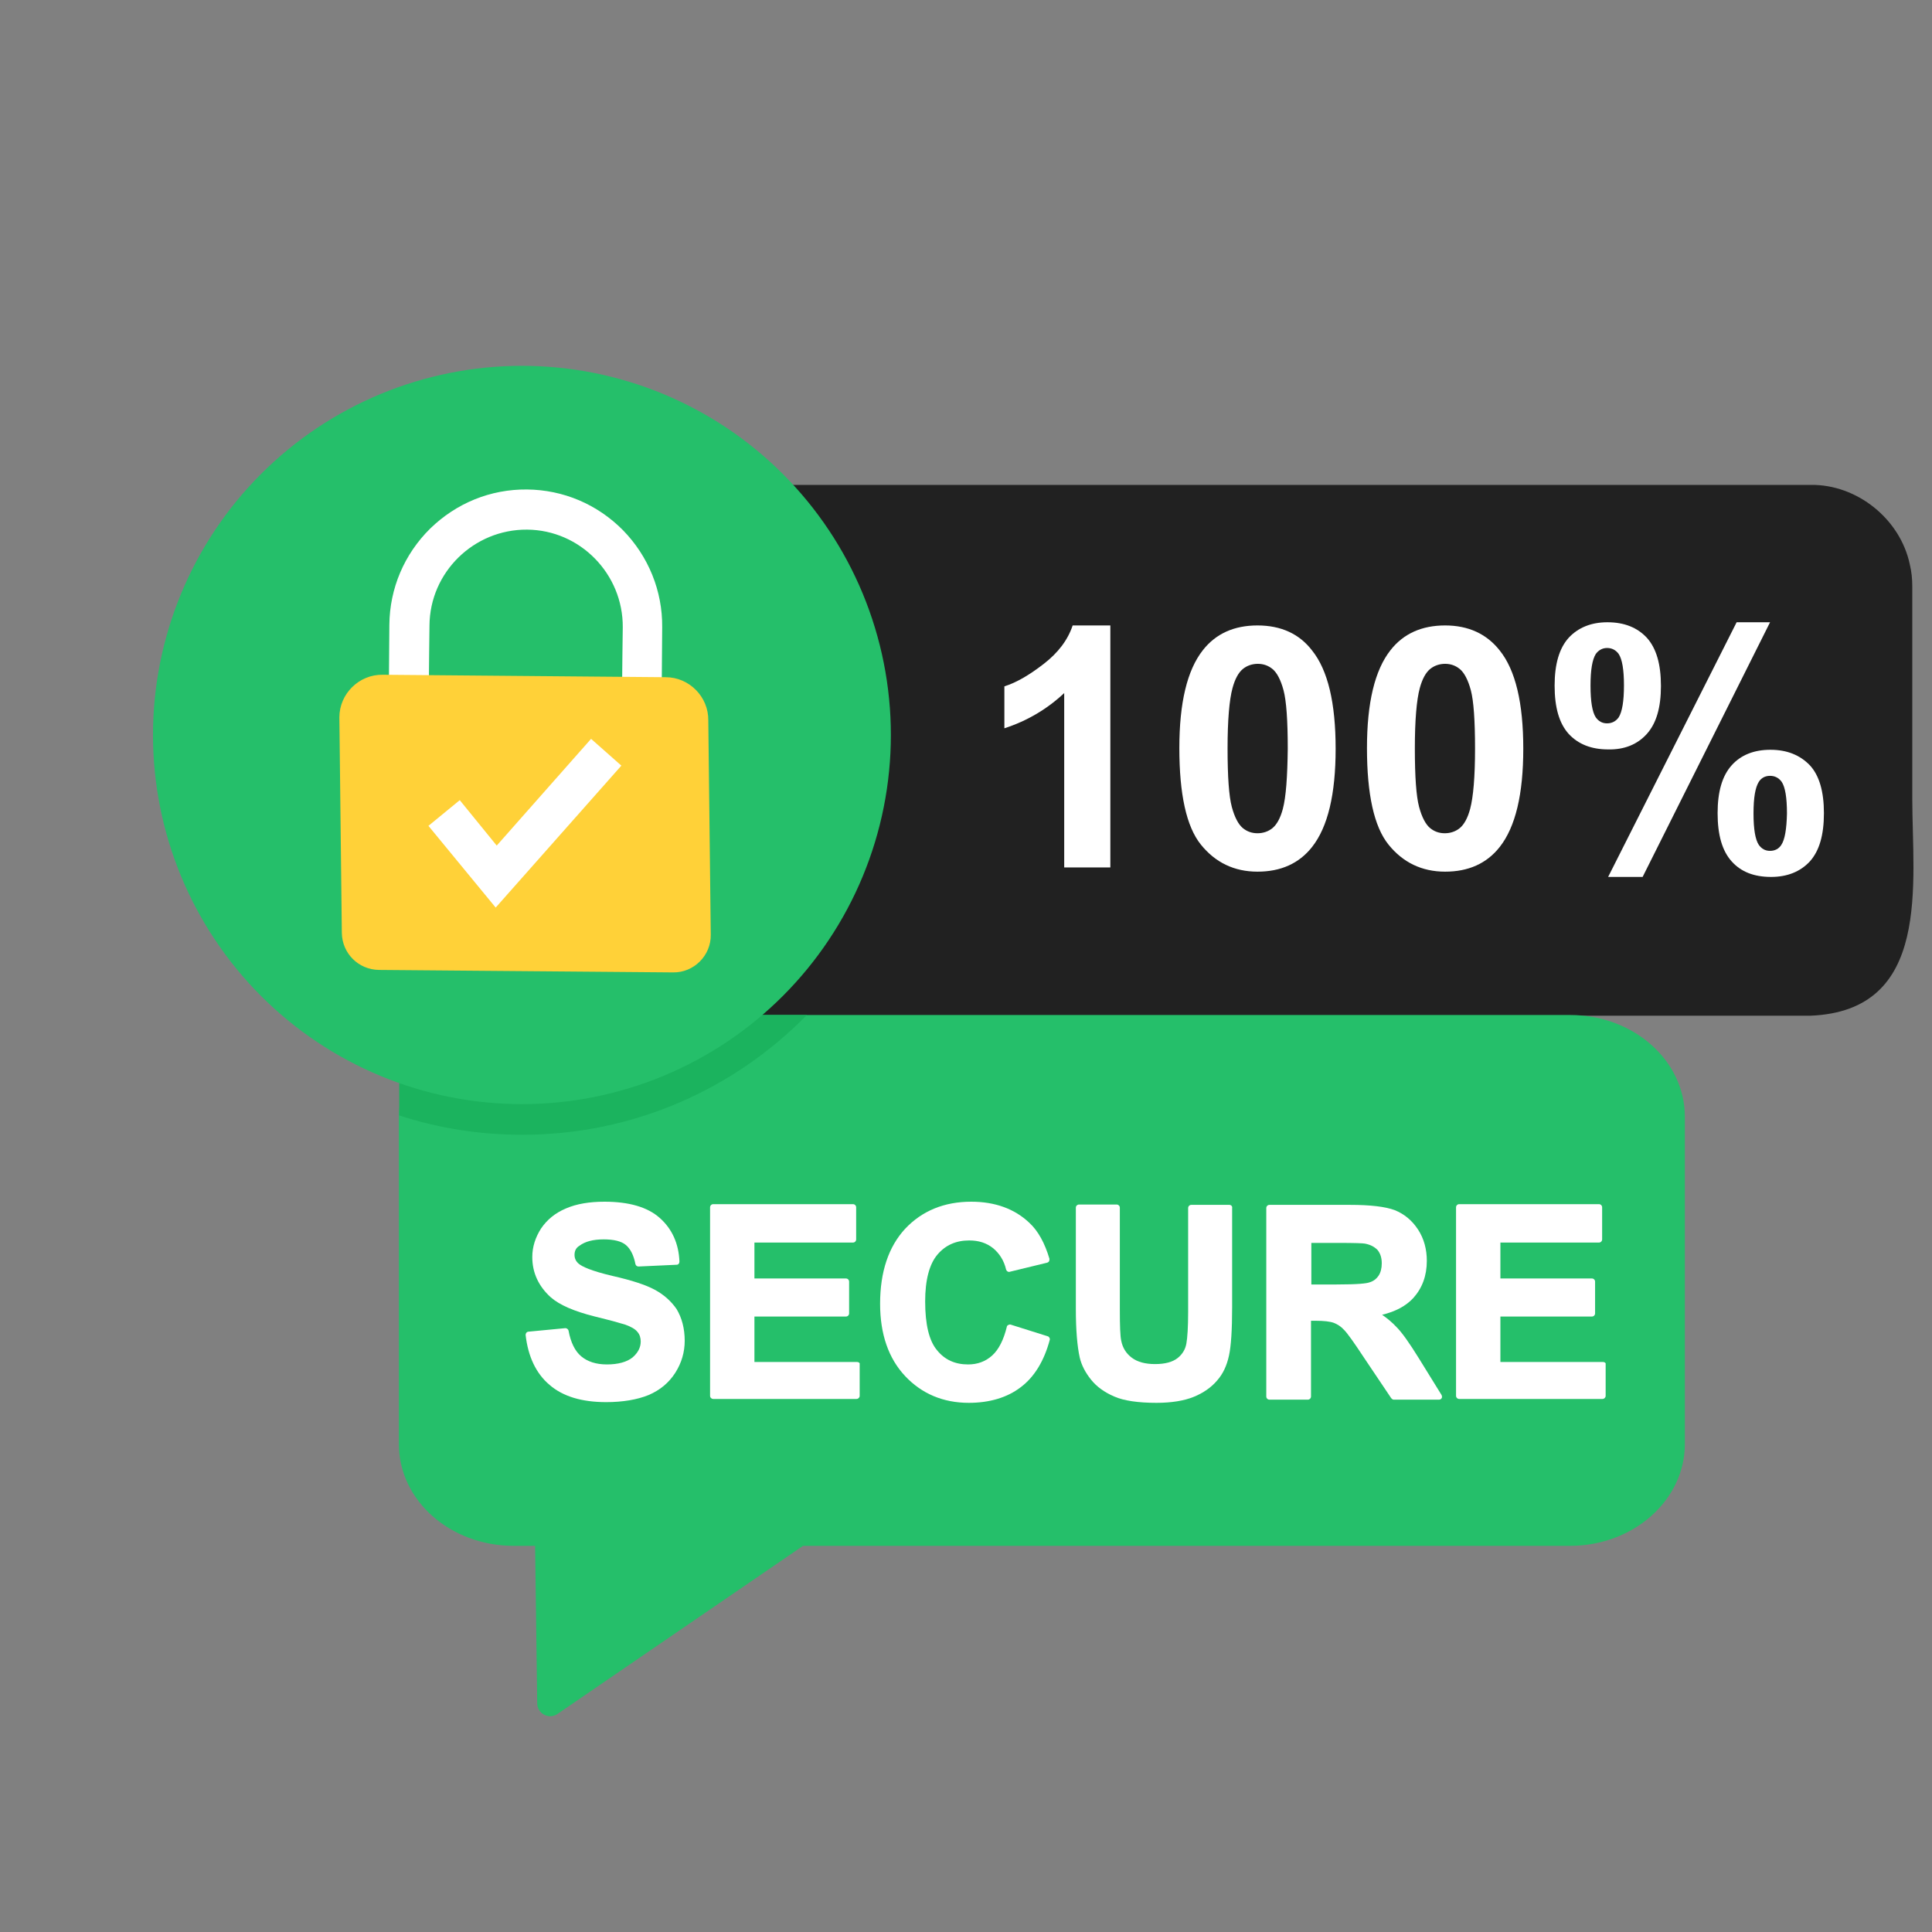 <svg xmlns="http://www.w3.org/2000/svg" xmlns:xlink="http://www.w3.org/1999/xlink" width="500" zoomAndPan="magnify" viewBox="0 0 375 375" height="500" preserveAspectRatio="xMidYMid meet" version="1.0"><rect x="0" y="0" width="375" height="375" fill="#808080" stroke="none"/><defs><clipPath id="05fe77b5f4"><path d="M 77 197 L 328 197 L 328 333.828 L 77 333.828 Z M 77 197 " clip-rule="nonzero"/></clipPath></defs><path fill="#212121" d="M 371.172 154.965 C 371.172 154.965 371.172 113.809 371.172 113.809 C 371.172 112.371 371.035 110.938 370.695 109.57 C 368.852 100.75 360.445 93.98 351.426 94.117 L 140.965 94.117 C 117.391 94.938 121.219 119.754 121.219 136.234 C 121.219 136.234 121.219 177.391 121.219 177.391 C 121.016 187.988 130.375 197.355 140.965 197.148 L 351.426 197.148 C 375 196.191 371.172 171.375 371.172 154.965 Z M 371.172 154.965 " fill-opacity="1" fill-rule="nonzero"/><g clip-path="url(#05fe77b5f4)"><path fill="#25bf6a" d="M 99.695 197.012 L 304.754 197.012 C 317.055 197.012 327.031 205.832 327.031 216.773 L 327.031 280.285 C 327.031 291.156 317.055 300.047 304.754 300.047 L 155.863 300.047 L 108.234 332.656 C 106.598 333.82 104.273 332.656 104.273 330.605 L 103.863 300.047 L 99.695 300.047 C 87.395 300.047 77.418 291.227 77.418 280.285 L 77.418 216.773 C 77.488 205.832 87.465 197.012 99.695 197.012 Z M 99.695 197.012 " fill-opacity="1" fill-rule="nonzero"/></g><path fill="#1bb35e" d="M 148.004 197.012 L 77.488 210.277 C 77.488 216.5 77.488 216.5 77.488 216.5 C 85.004 218.961 93 220.258 101.336 220.258 C 122.996 220.258 142.539 211.371 156.613 197.012 Z M 148.004 197.012 " fill-opacity="1" fill-rule="nonzero"/><path fill="#25bf6a" d="M 151.941 91.992 C 152.77 92.82 153.578 93.672 154.363 94.539 C 155.152 95.41 155.918 96.297 156.66 97.203 C 157.406 98.109 158.125 99.031 158.824 99.977 C 159.523 100.918 160.195 101.875 160.848 102.852 C 161.5 103.824 162.125 104.816 162.727 105.82 C 163.332 106.828 163.906 107.848 164.461 108.883 C 165.012 109.914 165.539 110.961 166.039 112.023 C 166.543 113.082 167.016 114.152 167.465 115.238 C 167.914 116.32 168.336 117.414 168.73 118.52 C 169.125 119.621 169.492 120.734 169.832 121.859 C 170.172 122.98 170.484 124.109 170.77 125.246 C 171.055 126.387 171.312 127.527 171.539 128.68 C 171.77 129.828 171.969 130.984 172.141 132.145 C 172.312 133.305 172.457 134.469 172.57 135.633 C 172.688 136.801 172.773 137.969 172.832 139.141 C 172.887 140.312 172.918 141.484 172.918 142.656 C 172.918 143.828 172.887 145 172.832 146.172 C 172.773 147.344 172.688 148.512 172.57 149.68 C 172.457 150.848 172.312 152.012 172.141 153.172 C 171.969 154.332 171.77 155.484 171.539 156.637 C 171.312 157.785 171.055 158.93 170.77 160.066 C 170.484 161.203 170.172 162.336 169.832 163.457 C 169.492 164.578 169.125 165.691 168.73 166.797 C 168.336 167.898 167.914 168.992 167.465 170.078 C 167.02 171.16 166.543 172.23 166.043 173.293 C 165.539 174.352 165.016 175.398 164.461 176.434 C 163.91 177.469 163.332 178.488 162.73 179.492 C 162.125 180.5 161.5 181.488 160.848 182.465 C 160.199 183.441 159.523 184.398 158.824 185.34 C 158.125 186.281 157.406 187.207 156.664 188.113 C 155.918 189.02 155.152 189.906 154.367 190.773 C 153.578 191.645 152.773 192.492 151.941 193.324 C 151.113 194.152 150.266 194.961 149.398 195.746 C 148.531 196.535 147.641 197.301 146.738 198.043 C 145.832 198.789 144.906 199.508 143.965 200.207 C 143.023 200.906 142.066 201.582 141.094 202.234 C 140.117 202.887 139.129 203.512 138.121 204.113 C 137.117 204.719 136.098 205.297 135.062 205.848 C 134.031 206.402 132.984 206.93 131.926 207.43 C 130.863 207.93 129.793 208.406 128.711 208.855 C 127.629 209.305 126.535 209.727 125.434 210.121 C 124.328 210.516 123.215 210.883 122.094 211.223 C 120.973 211.562 119.844 211.875 118.707 212.16 C 117.57 212.445 116.426 212.703 115.277 212.934 C 114.129 213.16 112.973 213.363 111.816 213.535 C 110.656 213.707 109.492 213.848 108.328 213.965 C 107.16 214.078 105.992 214.164 104.82 214.223 C 103.652 214.281 102.48 214.309 101.309 214.309 C 100.137 214.309 98.965 214.281 97.793 214.223 C 96.621 214.164 95.453 214.078 94.289 213.965 C 93.121 213.848 91.961 213.707 90.801 213.535 C 89.641 213.363 88.484 213.16 87.336 212.934 C 86.188 212.703 85.043 212.449 83.906 212.164 C 82.77 211.879 81.641 211.566 80.52 211.223 C 79.398 210.883 78.285 210.516 77.184 210.121 C 76.078 209.727 74.984 209.305 73.902 208.855 C 72.82 208.406 71.75 207.934 70.691 207.43 C 69.629 206.93 68.582 206.402 67.551 205.848 C 66.516 205.297 65.496 204.719 64.492 204.117 C 63.488 203.512 62.496 202.887 61.523 202.234 C 60.547 201.582 59.59 200.91 58.648 200.211 C 57.707 199.512 56.785 198.789 55.879 198.047 C 54.973 197.301 54.086 196.535 53.215 195.75 C 52.348 194.961 51.5 194.152 50.672 193.324 C 49.84 192.496 49.035 191.645 48.246 190.777 C 47.461 189.91 46.695 189.02 45.949 188.113 C 45.207 187.207 44.488 186.285 43.789 185.344 C 43.09 184.398 42.414 183.441 41.766 182.465 C 41.113 181.492 40.488 180.5 39.883 179.496 C 39.281 178.488 38.703 177.469 38.152 176.438 C 37.598 175.402 37.07 174.355 36.57 173.293 C 36.07 172.234 35.594 171.164 35.148 170.078 C 34.699 168.996 34.277 167.902 33.883 166.797 C 33.488 165.695 33.121 164.582 32.777 163.457 C 32.438 162.336 32.125 161.207 31.84 160.07 C 31.559 158.934 31.301 157.789 31.07 156.637 C 30.844 155.488 30.641 154.332 30.469 153.172 C 30.297 152.012 30.156 150.852 30.039 149.684 C 29.926 148.516 29.84 147.348 29.781 146.176 C 29.723 145.004 29.695 143.832 29.695 142.66 C 29.695 141.488 29.723 140.316 29.781 139.145 C 29.84 137.973 29.926 136.805 30.039 135.637 C 30.156 134.469 30.297 133.305 30.469 132.145 C 30.641 130.988 30.844 129.832 31.07 128.68 C 31.301 127.531 31.555 126.387 31.84 125.25 C 32.125 124.113 32.438 122.984 32.777 121.859 C 33.117 120.738 33.484 119.625 33.879 118.52 C 34.277 117.418 34.699 116.324 35.145 115.238 C 35.594 114.156 36.07 113.086 36.57 112.023 C 37.07 110.965 37.598 109.918 38.148 108.883 C 38.703 107.848 39.281 106.828 39.883 105.824 C 40.484 104.816 41.113 103.828 41.762 102.852 C 42.414 101.879 43.09 100.918 43.785 99.977 C 44.484 99.035 45.207 98.109 45.949 97.203 C 46.691 96.297 47.457 95.41 48.246 94.543 C 49.031 93.672 49.84 92.824 50.668 91.996 C 51.496 91.164 52.348 90.355 53.215 89.57 C 54.082 88.781 54.969 88.016 55.875 87.273 C 56.781 86.527 57.707 85.809 58.645 85.109 C 59.586 84.41 60.547 83.734 61.52 83.082 C 62.496 82.434 63.484 81.805 64.488 81.203 C 65.496 80.598 66.516 80.02 67.547 79.469 C 68.582 78.914 69.629 78.387 70.688 77.887 C 71.746 77.387 72.816 76.91 73.902 76.461 C 74.984 76.012 76.078 75.59 77.18 75.195 C 78.285 74.801 79.395 74.434 80.516 74.094 C 81.641 73.754 82.77 73.441 83.906 73.156 C 85.043 72.871 86.184 72.613 87.336 72.383 C 88.484 72.156 89.637 71.957 90.797 71.781 C 91.957 71.609 93.121 71.469 94.285 71.352 C 95.453 71.238 96.621 71.152 97.789 71.094 C 98.961 71.035 100.133 71.008 101.305 71.008 C 102.477 71.008 103.648 71.035 104.82 71.094 C 105.988 71.152 107.156 71.238 108.324 71.352 C 109.488 71.469 110.652 71.609 111.812 71.781 C 112.973 71.953 114.125 72.156 115.273 72.383 C 116.426 72.613 117.566 72.871 118.703 73.156 C 119.84 73.438 120.973 73.754 122.094 74.094 C 123.215 74.434 124.328 74.801 125.43 75.195 C 126.531 75.59 127.625 76.012 128.711 76.461 C 129.793 76.91 130.863 77.387 131.922 77.887 C 132.98 78.387 134.027 78.914 135.062 79.469 C 136.094 80.02 137.113 80.598 138.121 81.199 C 139.125 81.805 140.117 82.43 141.09 83.082 C 142.062 83.734 143.023 84.41 143.965 85.105 C 144.906 85.805 145.828 86.527 146.734 87.27 C 147.641 88.016 148.527 88.781 149.395 89.566 C 150.266 90.355 151.113 91.164 151.941 91.992 Z M 151.941 91.992 " fill-opacity="1" fill-rule="nonzero"/><path fill="#ffffff" d="M 202.602 128.848 C 199.867 130.969 197.34 132.473 194.949 133.223 L 194.949 141.359 C 199.391 139.926 203.285 137.602 206.562 134.523 L 206.562 168.367 L 215.516 168.367 L 215.516 121.398 L 208.203 121.398 C 207.246 124.27 205.336 126.73 202.602 128.848 Z M 202.602 128.848 " fill-opacity="1" fill-rule="nonzero"/><path fill="#ffffff" d="M 244.078 121.398 C 239.566 121.398 236.016 122.969 233.488 126.184 C 230.41 130.078 228.91 136.438 228.91 145.188 C 228.91 154.145 230.273 160.434 233.078 163.922 C 235.879 167.41 239.566 169.188 244.078 169.188 C 248.586 169.188 252.141 167.613 254.668 164.402 C 257.746 160.504 259.246 154.145 259.246 145.324 C 259.246 136.438 257.746 130.078 254.668 126.25 C 252.211 123.039 248.656 121.398 244.078 121.398 Z M 248.996 157.016 C 248.52 158.793 247.836 160.023 247.016 160.711 C 246.195 161.395 245.172 161.734 244.078 161.734 C 242.984 161.734 242.027 161.395 241.207 160.711 C 240.387 160.023 239.637 158.656 239.09 156.605 C 238.543 154.555 238.27 150.797 238.27 145.258 C 238.27 139.789 238.613 135.824 239.227 133.566 C 239.703 131.789 240.387 130.559 241.207 129.875 C 242.027 129.191 243.055 128.848 244.145 128.848 C 245.238 128.848 246.195 129.191 247.016 129.875 C 247.836 130.559 248.586 131.926 249.133 133.977 C 249.68 136.027 249.953 139.789 249.953 145.324 C 249.887 150.797 249.613 154.691 248.996 157.016 Z M 248.996 157.016 " fill-opacity="1" fill-rule="nonzero"/><path fill="#ffffff" d="M 280.5 121.398 C 275.988 121.398 272.434 122.969 269.906 126.184 C 266.832 130.078 265.328 136.438 265.328 145.188 C 265.328 154.145 266.695 160.434 269.496 163.922 C 272.297 167.41 275.988 169.188 280.5 169.188 C 285.008 169.188 288.562 167.613 291.09 164.402 C 294.164 160.504 295.668 154.145 295.668 145.324 C 295.668 136.438 294.164 130.078 291.09 126.25 C 288.562 123.039 285.008 121.398 280.5 121.398 Z M 285.352 157.016 C 284.871 158.793 284.188 160.023 283.367 160.711 C 282.547 161.395 281.523 161.734 280.43 161.734 C 279.336 161.734 278.379 161.395 277.559 160.711 C 276.738 160.023 275.988 158.656 275.441 156.605 C 274.895 154.555 274.621 150.797 274.621 145.258 C 274.621 139.789 274.965 135.824 275.578 133.566 C 276.059 131.789 276.738 130.559 277.559 129.875 C 278.379 129.191 279.406 128.848 280.5 128.848 C 281.59 128.848 282.547 129.191 283.367 129.875 C 284.188 130.559 284.941 131.926 285.488 133.977 C 286.031 136.027 286.305 139.789 286.305 145.324 C 286.305 150.797 285.965 154.691 285.352 157.016 Z M 285.352 157.016 " fill-opacity="1" fill-rule="nonzero"/><path fill="#ffffff" d="M 319.652 142.453 C 321.496 140.402 322.387 137.328 322.387 133.156 C 322.387 128.918 321.496 125.84 319.652 123.789 C 317.809 121.809 315.277 120.781 312 120.781 C 308.855 120.781 306.328 121.809 304.484 123.789 C 302.637 125.84 301.75 128.918 301.75 133.086 C 301.75 137.328 302.637 140.402 304.484 142.453 C 306.328 144.438 308.855 145.461 312.137 145.461 C 315.277 145.531 317.809 144.504 319.652 142.453 Z M 314.184 139.242 C 313.641 139.992 312.887 140.402 311.93 140.402 C 310.973 140.402 310.289 139.992 309.742 139.242 C 309.062 138.215 308.719 136.164 308.719 133.086 C 308.719 130.012 309.062 128.027 309.742 126.934 C 310.289 126.184 311.043 125.773 311.93 125.773 C 312.887 125.773 313.641 126.184 314.184 126.934 C 314.867 127.961 315.211 130.012 315.211 133.02 C 315.211 136.098 314.867 138.148 314.184 139.242 Z M 314.184 139.242 " fill-opacity="1" fill-rule="nonzero"/><path fill="#ffffff" d="M 337.078 120.781 L 312.137 170.211 L 318.832 170.211 L 343.566 120.781 Z M 337.078 120.781 " fill-opacity="1" fill-rule="nonzero"/><path fill="#ffffff" d="M 343.637 145.531 C 340.426 145.531 337.895 146.555 336.121 148.539 C 334.273 150.59 333.387 153.668 333.387 157.836 C 333.387 162.078 334.273 165.152 336.121 167.203 C 337.965 169.254 340.492 170.211 343.773 170.211 C 346.914 170.211 349.445 169.188 351.289 167.203 C 353.133 165.152 354.023 162.078 354.023 157.836 C 354.023 153.668 353.133 150.523 351.289 148.539 C 349.375 146.555 346.848 145.531 343.637 145.531 Z M 345.754 163.992 C 345.277 164.742 344.523 165.152 343.566 165.152 C 342.609 165.152 341.93 164.742 341.383 163.992 C 340.699 162.965 340.355 160.914 340.355 157.906 C 340.355 154.828 340.699 152.848 341.383 151.754 C 341.859 151 342.609 150.59 343.566 150.59 C 344.523 150.59 345.277 151 345.824 151.754 C 346.508 152.777 346.848 154.828 346.848 157.906 C 346.781 160.914 346.438 162.965 345.754 163.992 Z M 345.754 163.992 " fill-opacity="1" fill-rule="nonzero"/><path fill="#ffffff" d="M 127.094 250.34 C 125.32 249.383 122.586 248.496 118.965 247.676 C 114.59 246.648 113.02 245.828 112.406 245.352 C 111.789 244.871 111.516 244.258 111.516 243.574 C 111.516 242.82 111.789 242.207 112.473 241.797 C 113.566 240.973 115.137 240.562 117.188 240.562 C 119.102 240.562 120.605 240.906 121.492 241.66 C 122.379 242.41 122.996 243.641 123.336 245.352 C 123.406 245.625 123.609 245.828 123.953 245.828 L 131.332 245.488 C 131.672 245.488 131.879 245.215 131.879 244.871 C 131.742 241.383 130.445 238.512 128.051 236.395 C 125.66 234.273 122.039 233.25 117.324 233.25 C 114.453 233.25 111.926 233.66 109.875 234.547 C 107.758 235.438 106.188 236.734 105.023 238.445 C 103.93 240.152 103.316 242 103.316 243.984 C 103.316 247.059 104.547 249.656 106.871 251.777 C 108.578 253.281 111.379 254.512 115.48 255.539 C 118.555 256.289 120.469 256.836 121.355 257.109 C 122.516 257.52 123.336 258 123.746 258.547 C 124.156 259.023 124.363 259.641 124.363 260.391 C 124.363 261.555 123.816 262.578 122.789 263.469 C 121.699 264.355 119.988 264.836 117.801 264.836 C 115.684 264.836 114.043 264.289 112.812 263.262 C 111.586 262.238 110.766 260.527 110.355 258.273 C 110.285 258 110.012 257.793 109.738 257.793 L 102.566 258.477 C 102.43 258.477 102.293 258.547 102.156 258.684 C 102.086 258.82 102.02 258.957 102.02 259.094 C 102.496 263.332 104.066 266.613 106.664 268.801 C 109.262 271.059 112.949 272.152 117.664 272.152 C 120.879 272.152 123.68 271.672 125.867 270.785 C 128.121 269.828 129.828 268.391 131.059 266.477 C 132.289 264.562 132.902 262.441 132.902 260.254 C 132.902 257.863 132.355 255.812 131.332 254.102 C 130.309 252.598 128.871 251.297 127.094 250.34 Z M 127.094 250.34 " fill-opacity="1" fill-rule="nonzero"/><path fill="#ffffff" d="M 166.316 264.355 L 146.434 264.355 L 146.434 255.539 L 164.199 255.539 C 164.539 255.539 164.812 255.266 164.812 254.922 L 164.812 248.77 C 164.812 248.426 164.539 248.152 164.199 248.152 L 146.434 248.152 L 146.434 241.18 L 165.566 241.18 C 165.906 241.18 166.18 240.906 166.18 240.562 L 166.18 234.344 C 166.18 234 165.906 233.727 165.566 233.727 L 138.438 233.727 C 138.098 233.727 137.824 234 137.824 234.344 L 137.824 270.922 C 137.824 271.262 138.098 271.535 138.438 271.535 L 166.25 271.535 C 166.59 271.535 166.863 271.262 166.863 270.922 L 166.863 264.766 C 166.934 264.562 166.66 264.355 166.316 264.355 Z M 166.316 264.355 " fill-opacity="1" fill-rule="nonzero"/><path fill="#ffffff" d="M 203.352 259.367 L 196.18 257.109 C 196.043 257.043 195.836 257.109 195.699 257.18 C 195.562 257.246 195.426 257.383 195.426 257.52 C 194.812 260.051 193.855 261.965 192.555 263.125 C 191.258 264.289 189.688 264.836 187.91 264.836 C 185.383 264.836 183.398 263.945 181.898 262.102 C 180.324 260.254 179.574 257.043 179.574 252.598 C 179.574 248.426 180.395 245.352 181.965 243.504 C 183.535 241.66 185.586 240.77 188.113 240.77 C 189.961 240.77 191.465 241.246 192.762 242.273 C 193.992 243.301 194.879 244.668 195.289 246.445 C 195.359 246.582 195.426 246.719 195.562 246.785 C 195.699 246.855 195.836 246.922 195.973 246.855 L 203.285 245.078 C 203.422 245.008 203.559 244.941 203.625 244.805 C 203.695 244.668 203.695 244.531 203.695 244.324 C 202.805 241.316 201.508 238.922 199.801 237.352 C 196.93 234.617 193.102 233.25 188.523 233.25 C 183.262 233.25 178.957 235.027 175.68 238.512 C 172.469 242 170.828 246.855 170.828 253.074 C 170.828 258.957 172.469 263.672 175.68 267.09 C 178.891 270.512 183.059 272.289 188.047 272.289 C 192.078 272.289 195.496 271.262 198.09 269.281 C 200.758 267.297 202.668 264.152 203.762 260.051 C 203.832 259.777 203.625 259.434 203.352 259.367 Z M 203.352 259.367 " fill-opacity="1" fill-rule="nonzero"/><path fill="#ffffff" d="M 238.613 233.863 L 231.23 233.863 C 230.891 233.863 230.617 234.137 230.617 234.48 L 230.617 254.715 C 230.617 257.59 230.48 259.641 230.273 260.801 C 230.07 261.895 229.523 262.852 228.566 263.605 C 227.609 264.355 226.176 264.766 224.195 264.766 C 222.281 264.766 220.777 264.355 219.684 263.535 C 218.59 262.715 217.906 261.621 217.633 260.254 C 217.43 259.367 217.359 257.316 217.359 254.238 L 217.359 234.41 C 217.359 234.07 217.086 233.797 216.746 233.797 L 209.434 233.797 C 209.094 233.797 208.82 234.07 208.82 234.41 L 208.82 254.031 C 208.82 258.137 209.094 261.348 209.57 263.469 C 209.914 264.973 210.664 266.406 211.758 267.773 C 212.852 269.145 214.355 270.238 216.266 271.059 C 218.113 271.879 220.914 272.289 224.469 272.289 C 227.406 272.289 229.863 271.879 231.711 271.125 C 233.555 270.375 235.125 269.281 236.219 267.98 C 237.383 266.68 238.133 265.039 238.543 263.125 C 238.953 261.281 239.156 258.137 239.156 253.691 L 239.156 234.48 C 239.227 234.137 238.953 233.863 238.613 233.863 Z M 238.613 233.863 " fill-opacity="1" fill-rule="nonzero"/><path fill="#ffffff" d="M 275.375 263.605 C 273.598 260.734 272.16 258.684 271.07 257.59 C 270.316 256.77 269.359 255.949 268.266 255.195 C 270.863 254.578 272.914 253.484 274.348 251.914 C 276.059 250 276.945 247.605 276.945 244.734 C 276.945 242.48 276.398 240.426 275.238 238.648 C 274.074 236.871 272.57 235.641 270.727 234.891 C 268.883 234.207 266.012 233.863 261.98 233.863 L 246.402 233.863 C 246.059 233.863 245.785 234.137 245.785 234.48 L 245.785 271.059 C 245.785 271.398 246.059 271.672 246.402 271.672 L 253.848 271.672 C 254.191 271.672 254.465 271.398 254.465 271.059 L 254.465 256.359 L 255.352 256.359 C 256.992 256.359 258.152 256.496 258.906 256.77 C 259.59 257.043 260.273 257.453 260.887 258.137 C 261.57 258.82 262.867 260.664 264.715 263.469 L 270.043 271.398 C 270.18 271.535 270.316 271.672 270.523 271.672 L 279.336 271.672 C 279.543 271.672 279.746 271.535 279.816 271.398 C 279.953 271.195 279.883 270.988 279.816 270.785 Z M 254.395 241.246 L 259.59 241.246 C 263.211 241.246 264.508 241.316 264.918 241.383 C 266.012 241.59 266.766 242 267.379 242.617 C 267.926 243.301 268.199 244.121 268.199 245.215 C 268.199 246.172 267.992 246.992 267.582 247.605 C 267.172 248.223 266.559 248.699 265.809 248.906 C 265.262 249.109 263.688 249.316 259.383 249.316 L 254.531 249.316 L 254.531 241.246 Z M 254.395 241.246 " fill-opacity="1" fill-rule="nonzero"/><path fill="#ffffff" d="M 311.109 264.355 L 291.227 264.355 L 291.227 255.539 L 308.992 255.539 C 309.332 255.539 309.605 255.266 309.605 254.922 L 309.605 248.77 C 309.605 248.426 309.332 248.152 308.992 248.152 L 291.227 248.152 L 291.227 241.18 L 310.359 241.18 C 310.699 241.18 310.973 240.906 310.973 240.562 L 310.973 234.344 C 310.973 234 310.699 233.727 310.359 233.727 L 283.23 233.727 C 282.891 233.727 282.617 234 282.617 234.344 L 282.617 270.922 C 282.617 271.262 282.891 271.535 283.23 271.535 L 311.043 271.535 C 311.383 271.535 311.656 271.262 311.656 270.922 L 311.656 264.766 C 311.727 264.562 311.453 264.355 311.109 264.355 Z M 311.109 264.355 " fill-opacity="1" fill-rule="nonzero"/><path fill="#ffffff" d="M 120.945 102.938 C 115.957 97.879 109.328 95.074 102.293 95.008 C 95.184 94.938 88.559 97.672 83.5 102.594 C 78.445 107.586 75.641 114.219 75.574 121.262 L 75.367 147.789 L 83.09 147.855 L 83.297 126.73 L 83.363 121.398 C 83.434 111.074 91.973 102.73 102.293 102.801 C 112.609 102.867 120.945 111.414 120.879 121.738 L 120.809 127.07 L 120.672 140.473 L 120.605 148.199 L 128.324 148.266 L 128.531 121.738 C 128.598 114.695 125.867 107.996 120.945 102.938 Z M 120.945 102.938 " fill-opacity="1" fill-rule="nonzero"/><path fill="#ffd138" d="M 137.48 139.855 C 137.551 135.277 133.793 131.445 129.215 131.445 L 74.277 130.969 C 69.699 130.898 65.871 134.66 65.871 139.242 L 66.348 181.082 C 66.418 185.047 69.562 188.195 73.523 188.262 L 130.648 188.742 C 134.68 188.809 138.027 185.457 137.961 181.426 Z M 137.48 139.855 " fill-opacity="1" fill-rule="nonzero"/><path fill="#ffffff" d="M 114.727 143.41 L 96.414 164.129 L 89.238 155.309 L 83.16 160.297 L 96.211 176.16 L 120.605 148.609 Z M 114.727 143.41 " fill-opacity="1" fill-rule="nonzero"/></svg>